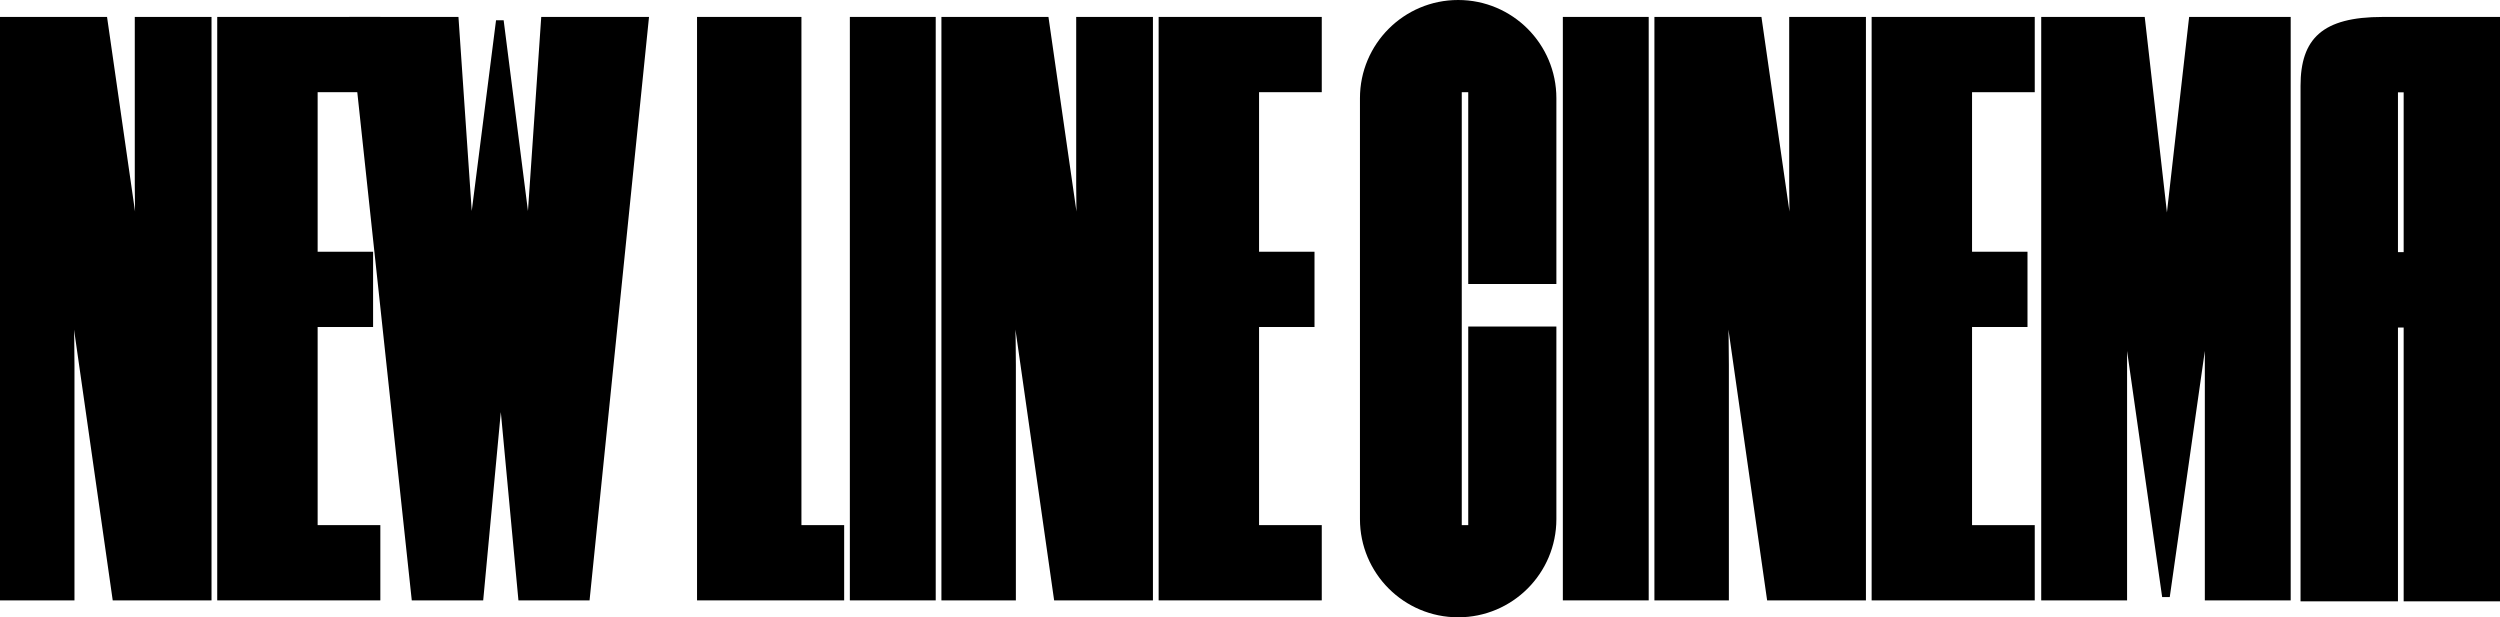 <?xml version="1.0" encoding="UTF-8" standalone="no"?>
<!-- Created with Inkscape (http://www.inkscape.org/) -->

<svg
   width="586.188mm"
   height="144.742mm"
   viewBox="0 0 586.188 144.742"
   version="1.1"
   id="svg8"
   inkscape:version="1.1.2 (b8e25be833, 2022-02-05)"
   sodipodi:docname="NLC72 bold.svg"
   xmlns:inkscape="http://www.inkscape.org/namespaces/inkscape"
   xmlns:sodipodi="http://sodipodi.sourceforge.net/DTD/sodipodi-0.dtd"
   xmlns="http://www.w3.org/2000/svg"
   xmlns:svg="http://www.w3.org/2000/svg"
   xmlns:rdf="http://www.w3.org/1999/02/22-rdf-syntax-ns#"
   xmlns:cc="http://creativecommons.org/ns#"
   xmlns:dc="http://purl.org/dc/elements/1.1/">
  <defs
     id="defs2">
    <inkscape:path-effect
       effect="offset"
       id="path-effect854"
       is_visible="true"
       lpeversion="1"
       linejoin_type="miter"
       unit="mm"
       offset="0.9"
       miter_limit="4"
       attempt_force_join="false"
       update_on_knot_move="true" />
  </defs>
  <sodipodi:namedview
     id="base"
     pagecolor="#ffffff"
     bordercolor="#666666"
     borderopacity="1.0"
     inkscape:pageopacity="0.0"
     inkscape:pageshadow="2"
     inkscape:zoom="0.96859793"
     inkscape:cx="316.95298"
     inkscape:cy="271.52649"
     inkscape:document-units="mm"
     inkscape:current-layer="layer1"
     showgrid="false"
     showguides="true"
     inkscape:guide-bbox="true"
     inkscape:snap-global="true"
     inkscape:object-paths="false"
     inkscape:snap-smooth-nodes="false"
     fit-margin-top="0"
     fit-margin-left="0"
     fit-margin-right="0"
     fit-margin-bottom="0"
     inkscape:window-width="1920"
     inkscape:window-height="1009"
     inkscape:window-x="-8"
     inkscape:window-y="-8"
     inkscape:window-maximized="1"
     inkscape:pagecheckerboard="0" />
  <g
     inkscape:label="Layer 1"
     inkscape:groupmode="layer"
     id="layer1"
     transform="translate(299.385,-60.242)">
    <path
       id="path1441"
       style="opacity:1;vector-effect:none;fill:#000000;fill-opacity:1;fill-rule:evenodd;stroke:none;stroke-width:23.239;stroke-linecap:butt;stroke-linejoin:miter;stroke-miterlimit:4;stroke-dasharray:none;stroke-dashoffset:0;stroke-opacity:1"
       d="m 2104.693,11.596 c -53.108,0 -72.549,19.116 -72.549,60.98 V 528.652 h 86.197 V 286.387 h 5.051 v 242.266 h 88.715 V 11.596 Z m 13.648,66.695 h 5.051 V 219.684 h -5.051 z"
       transform="matrix(0.265,0,0,0.265,-298.484,61.143)" />
    <path
       style="opacity:1;vector-effect:none;fill:#000000;fill-opacity:1;fill-rule:evenodd;stroke:none;stroke-width:6.149;stroke-linecap:butt;stroke-linejoin:miter;stroke-miterlimit:4;stroke-dasharray:none;stroke-dashoffset:0;stroke-opacity:1"
       d="M 179.23,64.211 V 201.016 h 20.131 v -58.49 l 8.227,57.717 h 1.781 l 8.225,-57.713 v 58.486 h 20.133 V 64.211 h -23.814 l -5.207,45.842 -5.207,-45.842 z"
       id="path1439" />
    <path
       style="opacity:1;vector-effect:none;fill:#000000;fill-opacity:1;fill-rule:evenodd;stroke:none;stroke-width:6.149;stroke-linecap:butt;stroke-linejoin:miter;stroke-miterlimit:4;stroke-dasharray:none;stroke-dashoffset:0;stroke-opacity:1"
       d="M 139.467,64.211 V 201.016 h 38.246 v -17.646 h -14.703 v -46.453 h 13.002 V 119.268 H 163.01 V 81.857 h 14.703 V 64.211 Z"
       id="path1437" />
    <path
       style="opacity:1;vector-effect:none;fill:#000000;fill-opacity:1;fill-rule:evenodd;stroke:none;stroke-width:6.149;stroke-linecap:butt;stroke-linejoin:miter;stroke-miterlimit:4;stroke-dasharray:none;stroke-dashoffset:0;stroke-opacity:1"
       d="M 88.533,64.211 V 201.016 h 17.459 v -55.225 c 0,-1.884 -0.021,-3.975 -0.055,-6.111 -0.011,-0.714 -0.029,-1.428 -0.043,-2.146 l 9.068,63.482 h 23.168 V 64.211 h -17.994 v 39.455 c 0,1.825 0.021,3.802 0.055,5.795 0.002,0.134 0.005,0.266 0.008,0.4 l -6.57,-45.65 z"
       id="path1435" />
    <path
       style="opacity:1;vector-effect:none;fill:#000000;fill-opacity:1;fill-rule:evenodd;stroke:none;stroke-width:6.149;stroke-linecap:butt;stroke-linejoin:miter;stroke-miterlimit:4;stroke-dasharray:none;stroke-dashoffset:0;stroke-opacity:1"
       d="M 67.064,64.211 V 201.016 H 87.195 V 64.211 Z"
       id="path1433" />
    <path
       style="opacity:1;vector-effect:none;fill:#000000;fill-opacity:1;fill-rule:evenodd;stroke:none;stroke-width:6.149;stroke-linecap:butt;stroke-linejoin:miter;stroke-miterlimit:4;stroke-dasharray:none;stroke-dashoffset:0;stroke-opacity:1"
       d="M -27.713,64.211 V 201.016 H 10.535 V 183.369 H -4.168 V 136.916 H 8.834 V 119.268 H -4.168 V 81.857 H 10.535 V 64.211 Z"
       id="path1431" />
    <path
       style="opacity:1;vector-effect:none;fill:#000000;fill-opacity:1;fill-rule:evenodd;stroke:none;stroke-width:6.149;stroke-linecap:butt;stroke-linejoin:miter;stroke-miterlimit:4;stroke-dasharray:none;stroke-dashoffset:0;stroke-opacity:1"
       d="M -78.646,64.211 V 201.016 H -61.188 v -55.225 c 0,-1.884 -0.021,-3.975 -0.055,-6.111 -0.011,-0.719 -0.029,-1.438 -0.043,-2.162 l 9.07,63.498 h 23.166 V 64.211 h -17.994 v 39.455 c 0,1.825 0.021,3.802 0.055,5.795 0.002,0.129 0.005,0.255 0.008,0.385 l -6.568,-45.635 z"
       id="path1429" />
    <path
       style="opacity:1;vector-effect:none;fill:#000000;fill-opacity:1;fill-rule:evenodd;stroke:none;stroke-width:6.149;stroke-linecap:butt;stroke-linejoin:miter;stroke-miterlimit:4;stroke-dasharray:none;stroke-dashoffset:0;stroke-opacity:1"
       d="M -100.115,64.211 V 201.016 h 20.133 V 64.211 Z"
       id="path1427" />
    <path
       style="opacity:1;vector-effect:none;fill:#000000;fill-opacity:1;fill-rule:evenodd;stroke:none;stroke-width:6.149;stroke-linecap:butt;stroke-linejoin:miter;stroke-miterlimit:4;stroke-dasharray:none;stroke-dashoffset:0;stroke-opacity:1"
       d="M -135.947,64.211 V 201.016 h 34.496 v -17.646 h -10.018 V 64.211 Z"
       id="path1425" />
    <path
       style="opacity:1;vector-effect:none;fill:#000000;fill-opacity:1;fill-rule:evenodd;stroke:none;stroke-width:6.149;stroke-linecap:butt;stroke-linejoin:miter;stroke-miterlimit:4;stroke-dasharray:none;stroke-dashoffset:0;stroke-opacity:1"
       d="m -217.504,64.211 14.67,136.805 h 16.746 l 4.133,-44.152 4.131,44.152 h 16.676 l 13.941,-136.805 h -25.27 l -3.115,45.504 -5.699,-44.717 h -1.785 l -5.697,44.715 -3.115,-45.502 z"
       id="path1423" />
    <path
       style="opacity:1;vector-effect:none;fill:#000000;fill-opacity:1;fill-rule:evenodd;stroke:none;stroke-width:6.149;stroke-linecap:butt;stroke-linejoin:miter;stroke-miterlimit:4;stroke-dasharray:none;stroke-dashoffset:0;stroke-opacity:1"
       d="M -248.45,64.211 V 201.016 h 38.246 v -17.646 h -14.703 v -46.453 h 13.002 v -17.648 h -13.002 V 81.857 h 14.703 V 64.211 Z"
       id="path1421" />
    <path
       style="opacity:1;vector-effect:none;fill:#000000;fill-opacity:1;fill-rule:evenodd;stroke:none;stroke-width:6.149;stroke-linecap:butt;stroke-linejoin:miter;stroke-miterlimit:4;stroke-dasharray:none;stroke-dashoffset:0;stroke-opacity:1"
       d="M -299.385,64.211 V 201.016 h 17.461 v -55.225 c 0,-1.884 -0.021,-3.975 -0.055,-6.111 -0.011,-0.714 -0.029,-1.428 -0.043,-2.146 l 9.068,63.482 h 23.166 V 64.211 h -17.994 v 39.455 c 0,1.825 0.021,3.802 0.055,5.795 0.002,0.129 0.006,0.255 0.008,0.385 l -6.568,-45.635 z"
       id="path1419" />
    <path
       style="opacity:1;vector-effect:none;fill:#000000;fill-opacity:1;fill-rule:evenodd;stroke:none;stroke-width:6.149;stroke-linecap:butt;stroke-linejoin:miter;stroke-miterlimit:4;stroke-dasharray:none;stroke-dashoffset:0;stroke-opacity:1"
       d="m 42.518,60.242 c -12.723,1.8e-5 -23.027,10.307 -23.027,23.029 v 98.684 c 2.7e-5,12.723 10.305,23.029 23.027,23.029 12.723,-4e-5 23.029,-10.307 23.029,-23.029 V 136.805 H 44.881 v 46.564 H 43.363 V 81.857 h 1.518 V 126.834 H 65.547 V 83.271 C 65.547,70.549 55.24,60.242 42.518,60.242 Z"
       id="path855-3" />
  </g>
</svg>
